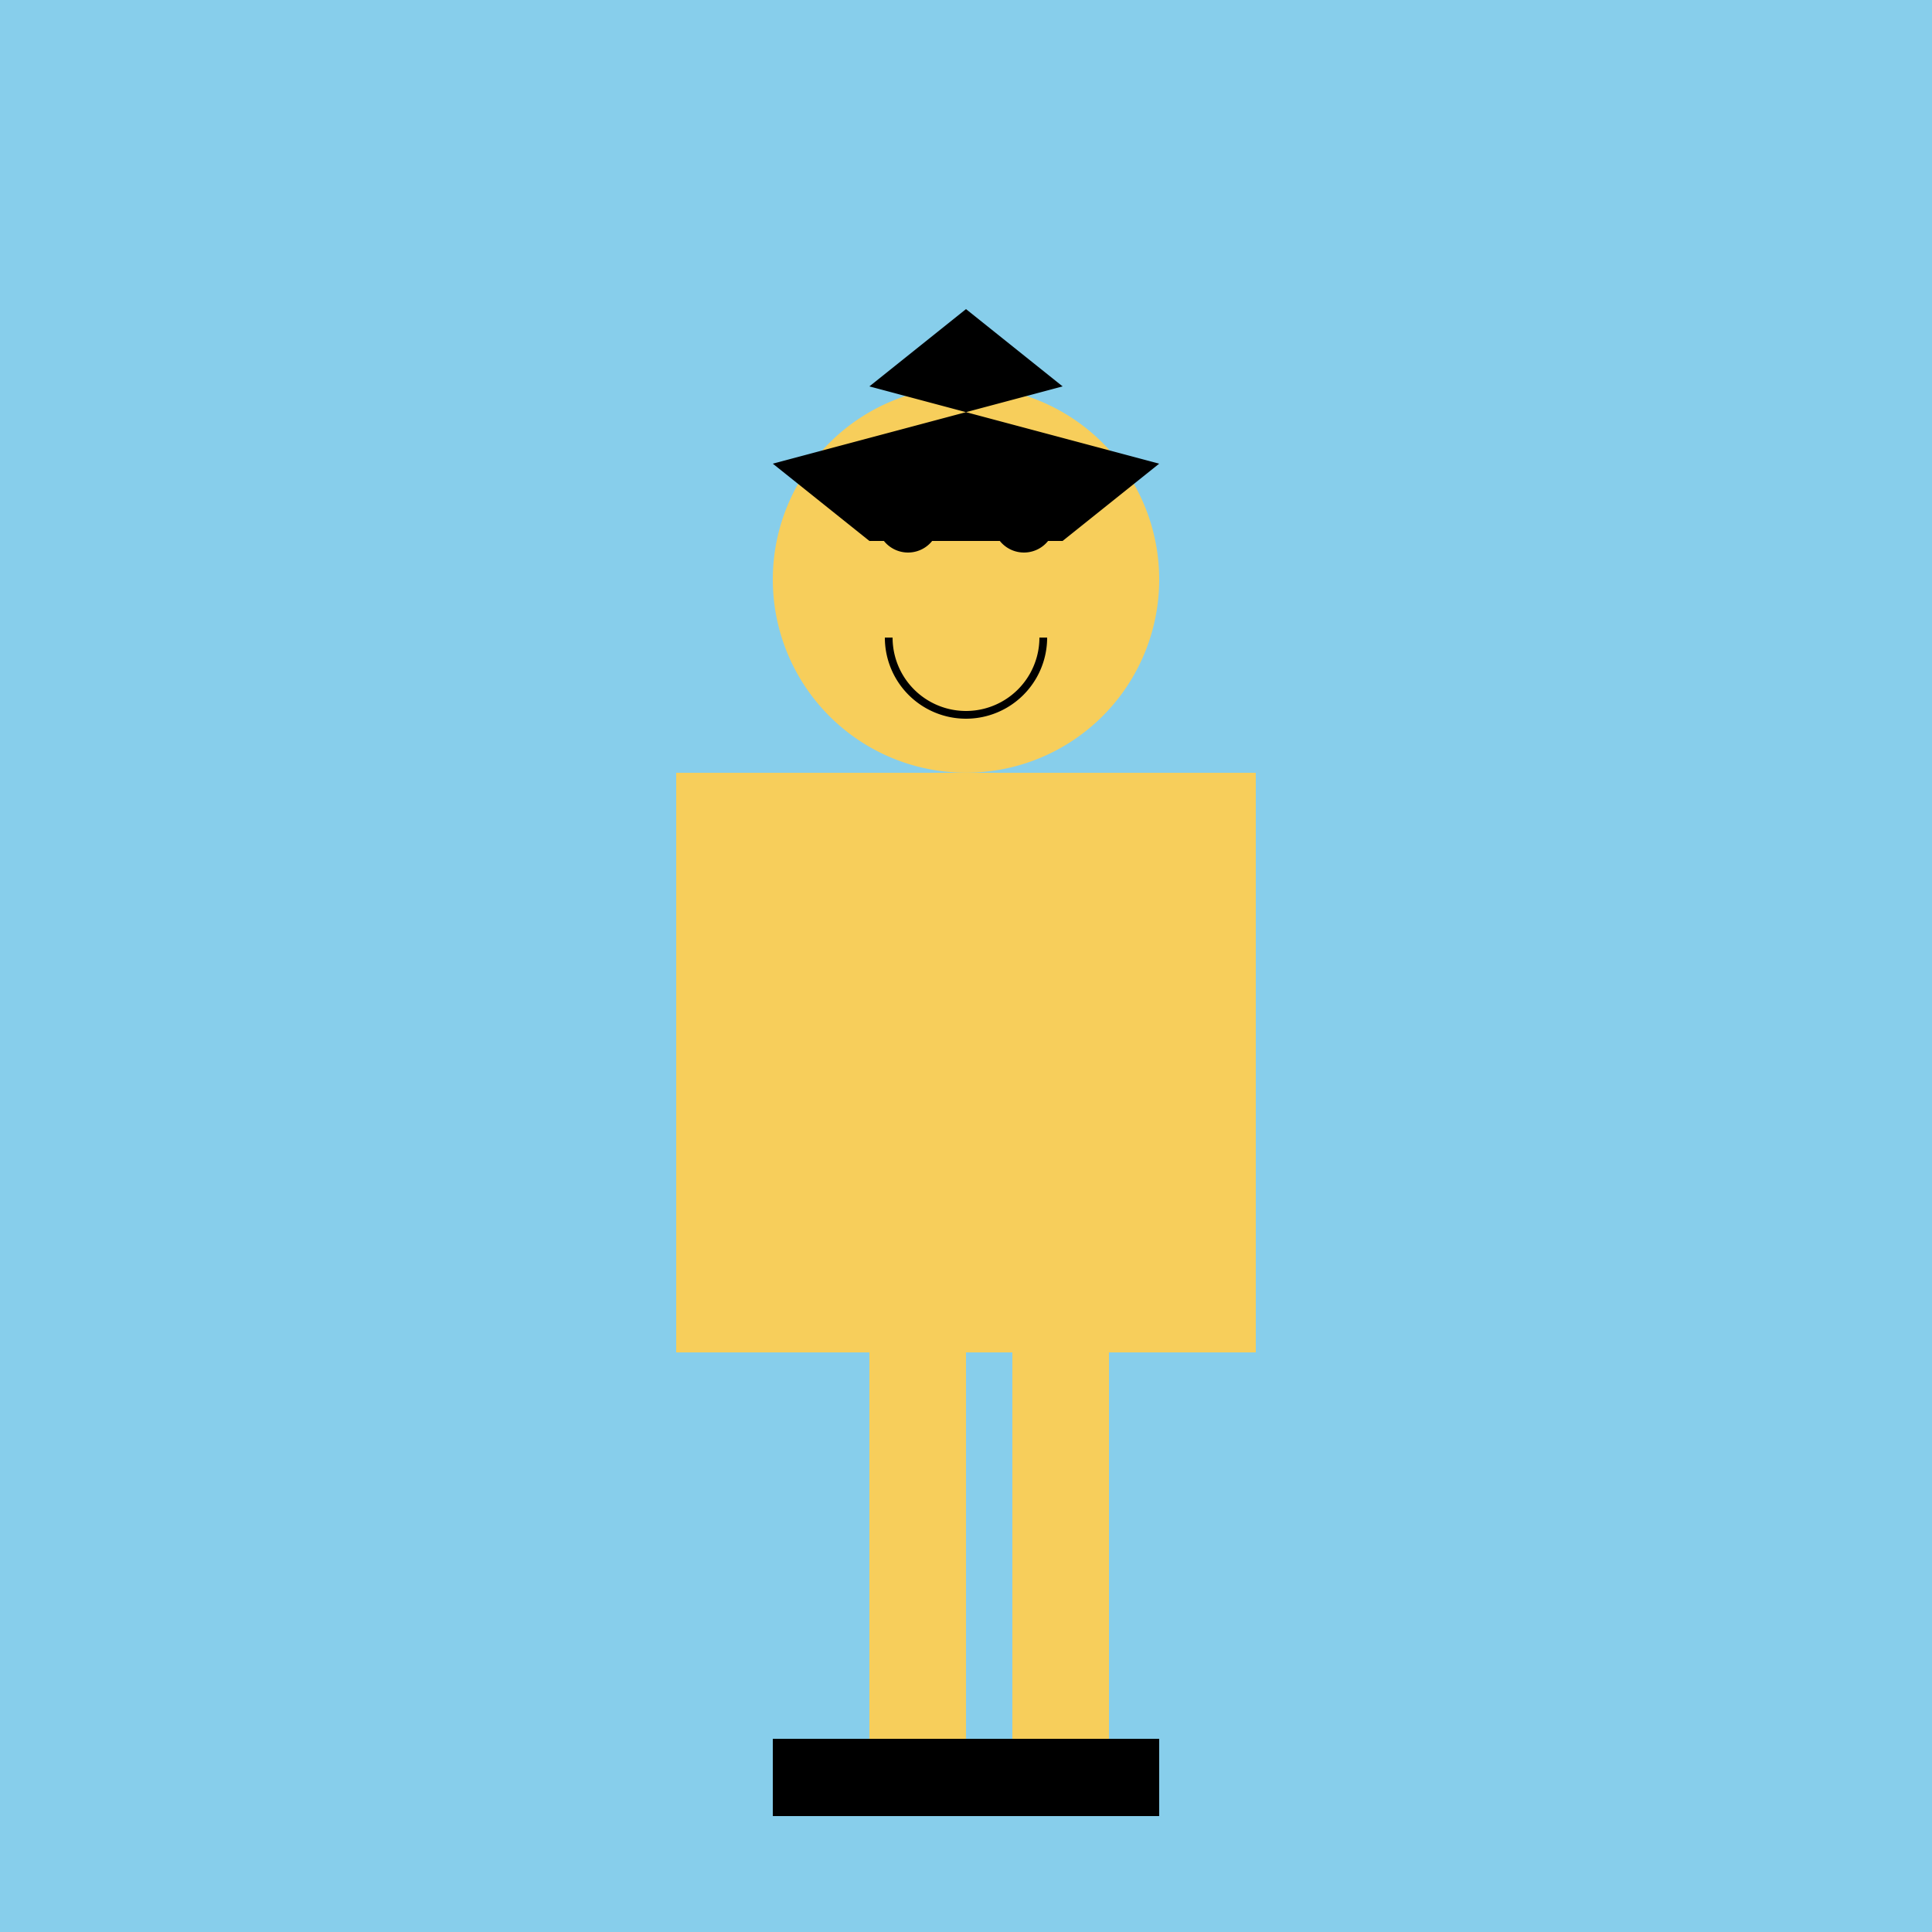 <!--

Generated by DrawGPT.
Free, open source, AI generated images in SVG, PNG, and HTML Canvas format.
https://drawgpt.ai

Created: 2023-12-15T22:29:27.561Z
Link: https://drawgpt.ai/prompt/100383/

-->
<svg xmlns="http://www.w3.org/2000/svg" xmlns:xlink="http://www.w3.org/1999/xlink" width="500" height="500"><defs/><g><rect fill="#87CEEB" stroke="none" x="0" y="0" width="512" height="512"/><rect fill="#F7CE5B" stroke="none" x="200" y="200" width="100" height="150"/><path fill="#F7CE5B" stroke="none" paint-order="stroke fill markers" d=" M 300 150 A 50 50 0 1 1 300 149.95"/><path fill="#000000" stroke="none" paint-order="stroke fill markers" d=" M 243 135 A 8 8 0 1 1 243 134.992 L 273 135 A 8 8 0 1 1 273 134.992"/><path fill="none" stroke="#000000" paint-order="fill stroke markers" d=" M 270 165 A 20 20 0 0 1 230 165" stroke-miterlimit="10" stroke-width="2" stroke-dasharray=""/><path fill="#000000" stroke="none" paint-order="stroke fill markers" d=" M 200 120 L 225 140 L 275 140 L 300 120 L 225 100 L 250 80 L 275 100 Z"/><rect fill="#F7CE5B" stroke="none" x="175" y="200" width="25" height="150"/><rect fill="#F7CE5B" stroke="none" x="300" y="200" width="25" height="150"/><rect fill="#F7CE5B" stroke="none" x="225" y="350" width="25" height="100"/><rect fill="#F7CE5B" stroke="none" x="262" y="350" width="25" height="100"/><rect fill="#000000" stroke="none" x="200" y="450" width="100" height="20"/></g></svg>